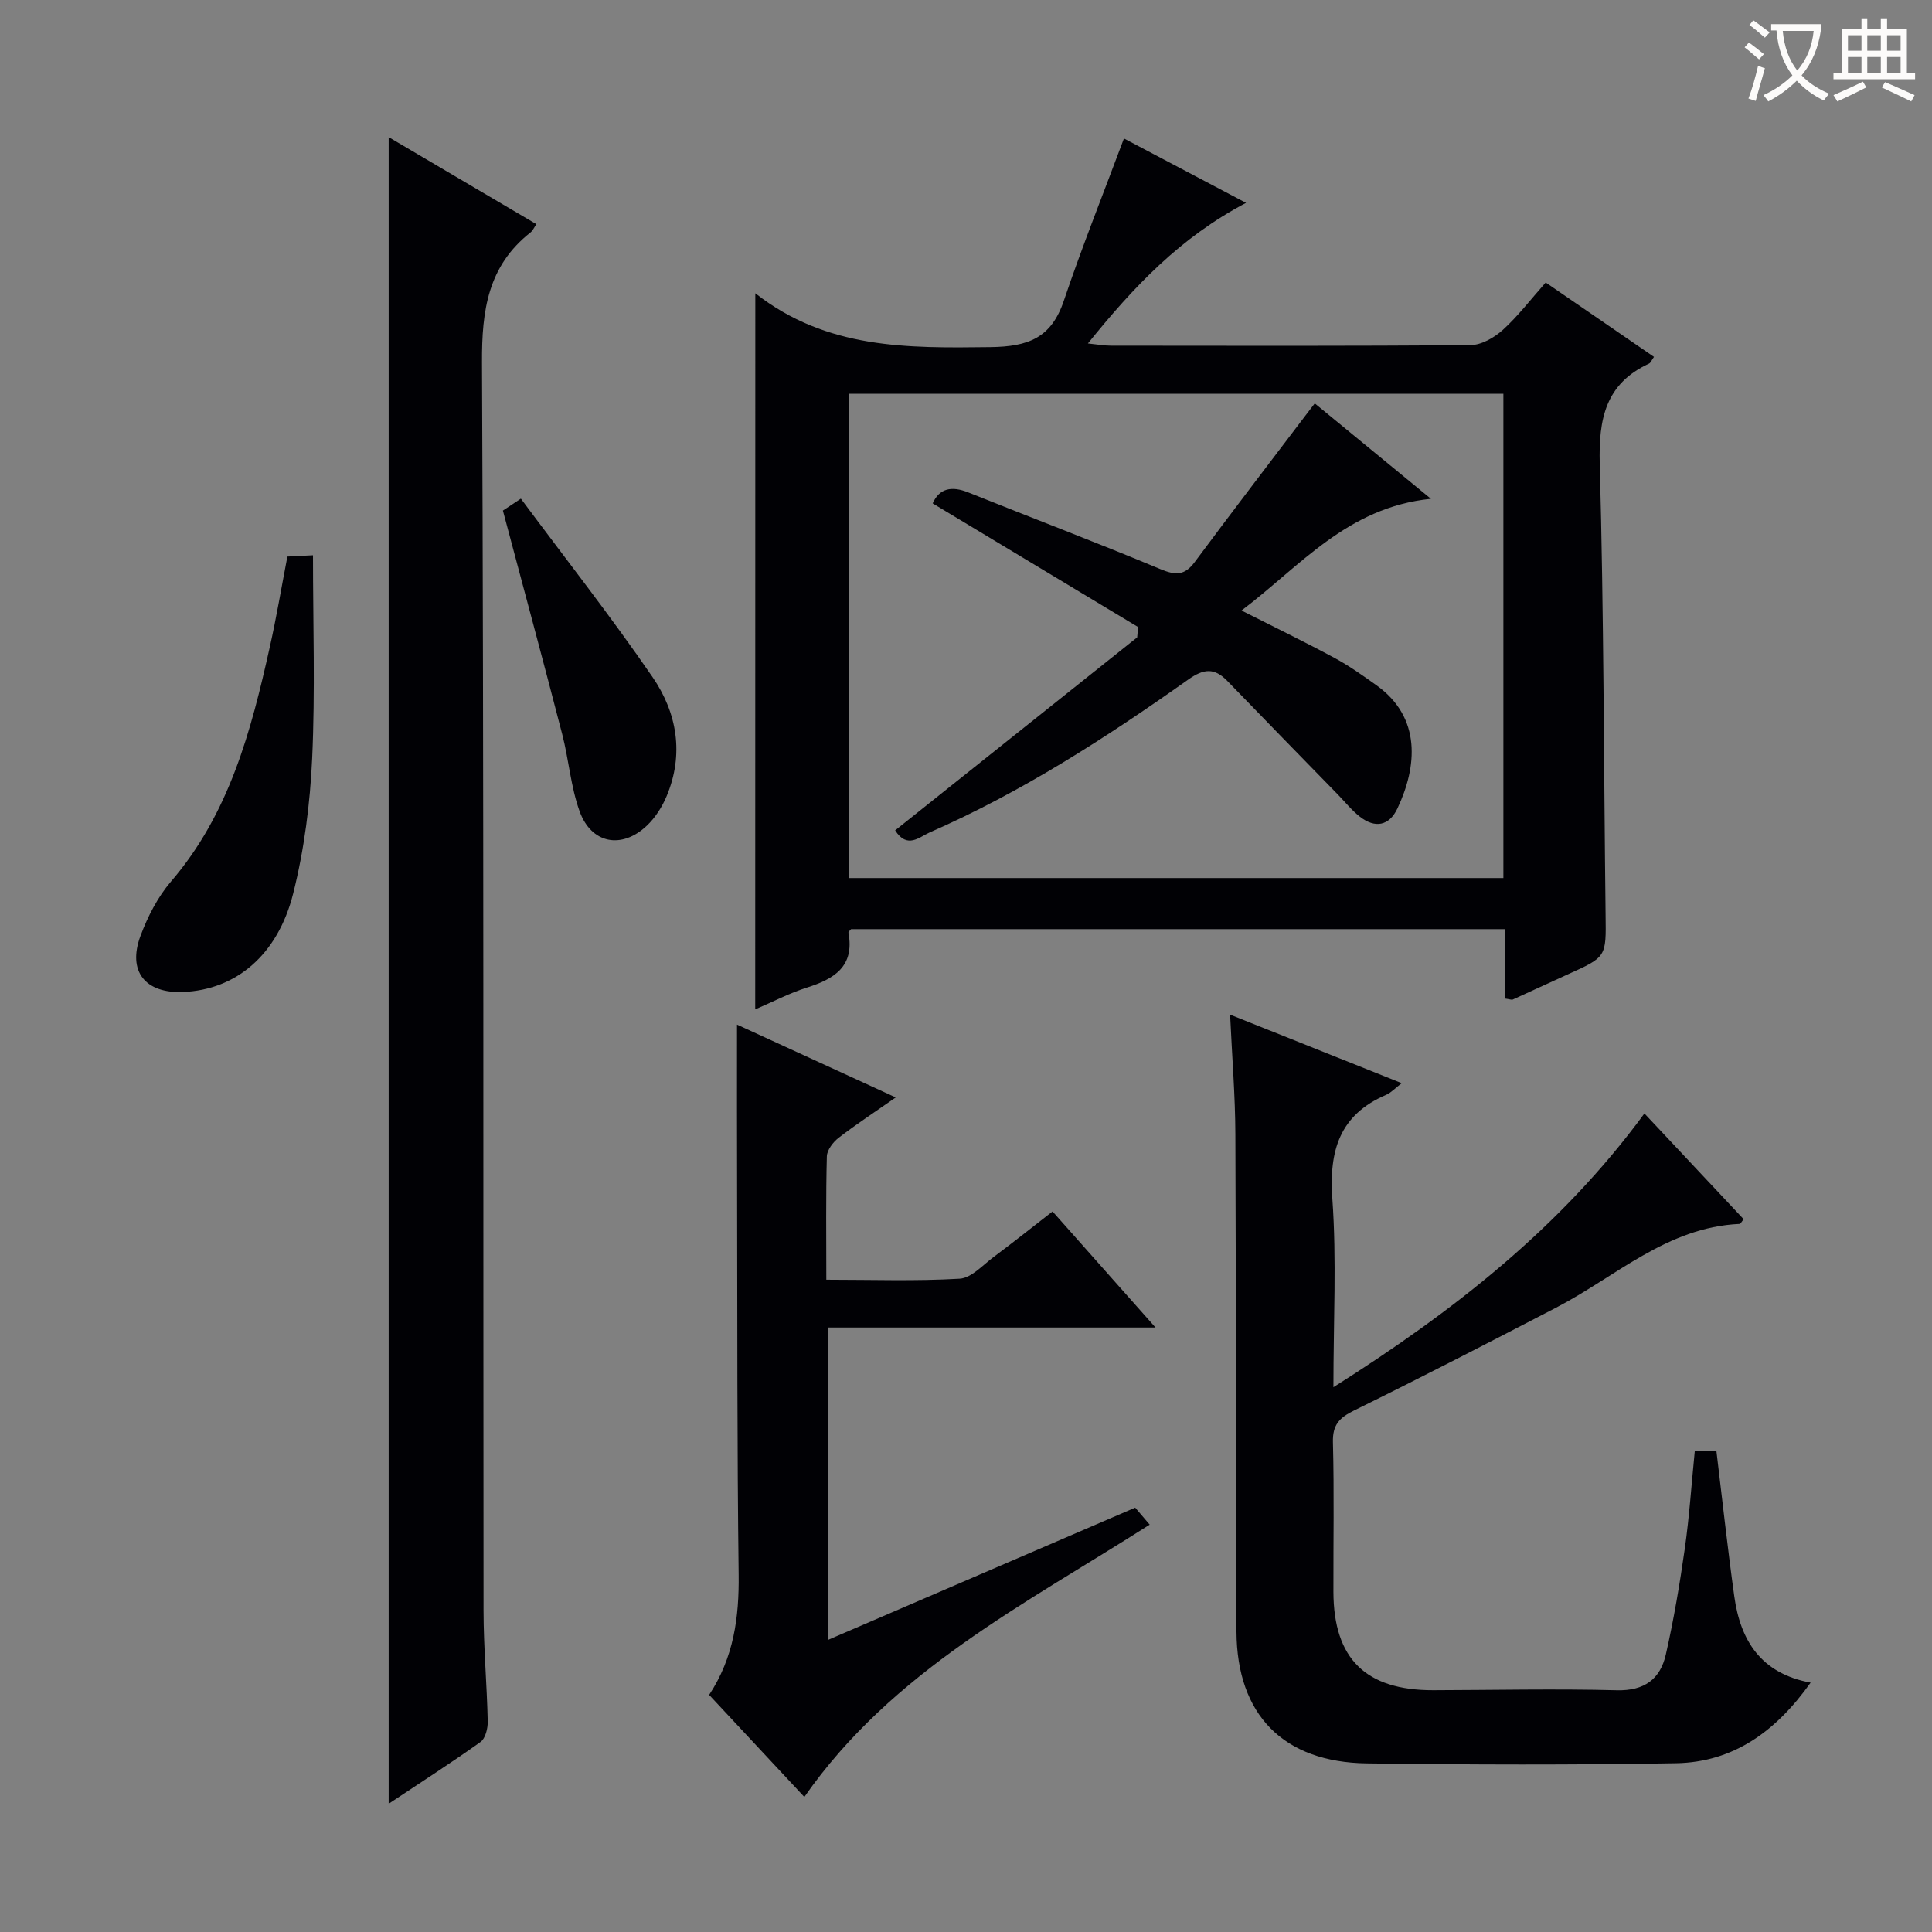 <svg enable-background="new 0 0 400 400" viewBox="0 0 400 400" xmlns="http://www.w3.org/2000/svg"><rect x="0" y="0" width="400" height="400" fill="#808080" stroke="none"/><g fill="#010105"><path d="m156.38 60.72c14.79 11.6 31.54 11.36 48.64 11.15 7.92-.1 12.64-1.91 15.24-9.62 3.79-11.23 8.21-22.25 12.44-33.58 7.41 3.9 15.98 8.43 25.28 13.33-13.62 7.17-23.25 17.34-32.74 29.11 2.06.21 3.4.46 4.74.46 24.83.02 49.66.1 74.49-.12 2.26-.02 4.91-1.55 6.68-3.15 3.16-2.87 5.78-6.33 8.87-9.81 7.57 5.2 14.93 10.25 22.42 15.4-.5.69-.68 1.22-1.03 1.39-9.03 4.18-10.45 11.47-10.2 20.76.85 31.12.83 62.27 1.21 93.41.11 8.68.22 8.66-7.87 12.3-3.79 1.71-7.55 3.48-11.34 5.19-.25.11-.64-.07-1.58-.2 0-4.64 0-9.37 0-14.37-45.54 0-90.47 0-135.42 0-.18.23-.59.53-.55.74 1.31 7-2.95 9.57-8.64 11.37-3.6 1.14-6.99 2.93-10.66 4.5.02-49.5.02-98.62.02-148.26zm154.88 121.07c0-33.65 0-66.87 0-100.26-45.34 0-90.34 0-135.54 0v100.26z"/><path d="m80.47 373.45c0-115.34 0-229.87 0-345.06 10.25 6.04 20.35 11.99 30.58 18.02-.46.66-.73 1.33-1.22 1.72-8.82 6.95-10.09 16.13-10.04 26.89.4 86.15.23 172.3.32 258.45.01 7.64.7 15.28.87 22.93.03 1.44-.48 3.53-1.5 4.26-6.06 4.32-12.35 8.35-19.01 12.79z"/><path d="m254.68 210.07c12.25 4.89 23.69 9.46 35.54 14.19-1.39 1.05-2.21 1.97-3.23 2.41-9.65 4.15-11.85 11.53-11.14 21.54.9 12.58.22 25.28.22 39 24.81-15.7 47.02-33.02 64.39-56.68 7.01 7.47 13.79 14.7 20.55 21.9-.44.52-.64.96-.86.97-15.02.68-25.64 10.94-38.02 17.36-13.86 7.19-27.73 14.36-41.75 21.25-3.09 1.52-4.51 2.98-4.41 6.61.27 10.33.07 20.66.1 31 .05 13.82 6.7 20.35 20.67 20.32 12.67-.03 25.34-.32 37.99.01 5.73.15 9.01-2.32 10.16-7.39 1.65-7.26 2.89-14.63 3.94-22.01.93-6.58 1.37-13.22 2.06-20.17h4.47c1.23 10.14 2.32 20.17 3.71 30.16 1.27 9.1 5.49 15.93 15.8 17.83-7.09 9.99-15.89 16.48-27.89 16.69-21.33.37-42.66.31-63.99.03-17.26-.23-26.9-10.03-26.99-27.27-.19-34.33-.07-68.66-.23-102.99-.03-7.96-.68-15.9-1.09-24.76z"/><path d="m152.59 212.13c10.38 4.76 21.36 9.8 32.86 15.08-4.3 3.01-8.17 5.54-11.82 8.36-1.15.89-2.41 2.53-2.44 3.85-.22 8.3-.11 16.6-.11 25.53 9.43 0 18.54.32 27.61-.21 2.42-.14 4.75-2.79 7-4.47 3.99-2.97 7.88-6.07 12.23-9.45 6.97 7.85 13.76 15.51 21.32 24.03-23.19 0-45.35 0-67.83 0v64.68c21.29-9.17 42.28-18.2 63.62-27.39.92 1.08 1.83 2.14 3 3.52-25.78 16.46-53.29 30.27-71.5 56.38-6.54-7.01-13.07-14.01-19.71-21.13 5.11-7.76 6.22-16.08 6.11-24.93-.33-26.32-.26-52.64-.32-78.96-.04-11.61-.02-23.22-.02-34.89z"/><path d="m59.5 115.23c1.68-.09 3.29-.17 5.3-.27 0 14.19.47 28.13-.17 42.03-.43 9.39-1.64 18.9-3.93 28-3.23 12.86-11.95 19.94-22.78 20.39-7.87.33-11.58-4.28-8.82-11.65 1.49-3.99 3.56-8.02 6.31-11.23 12.06-14.04 16.58-31.14 20.45-48.55 1.37-6.1 2.4-12.29 3.64-18.72z"/><path d="m104.12 105.71c.45-.3 1.66-1.1 3.72-2.47 9.23 12.41 18.66 24.41 27.28 36.97 5.06 7.37 6.54 15.95 2.89 24.64-.93 2.23-2.35 4.45-4.09 6.1-5.2 4.92-11.48 3.75-13.91-2.95-1.84-5.08-2.24-10.67-3.6-15.95-3.93-15.21-8.04-30.38-12.29-46.34z"/><path d="m235.63 129.82c-14.15-8.52-28.3-17.03-42.53-25.6 1.39-3.12 3.91-3.66 7.37-2.27 13.24 5.31 26.59 10.37 39.75 15.87 3.14 1.31 5.03 1.38 7.13-1.45 7.63-10.27 15.41-20.42 23.14-30.61.48-.64.97-1.26 1.72-2.24 7.77 6.38 15.3 12.56 24.05 19.75-17.37 1.77-27.03 13.93-39.22 23.13 6.84 3.46 13.1 6.5 19.21 9.79 3.06 1.65 5.93 3.68 8.76 5.71 9.34 6.68 8.39 16.87 4.31 25.49-1.72 3.63-4.64 4.14-7.77 1.7-1.69-1.32-3.06-3.04-4.56-4.59-7.64-7.84-15.3-15.66-22.91-23.54-2.66-2.75-4.87-2.53-8.06-.27-16.98 12.02-34.44 23.29-53.57 31.67-2.1.92-4.62 3.48-7.12-.44 16.72-13.33 33.42-26.64 50.11-39.96.06-.7.13-1.42.19-2.14z"/></g><path d="m362.1 8.8c1.1.8 2.1 1.6 3.1 2.4l-1 1.1c-1.3-1.1-2.3-2-3-2.5zm1.9 4.8c.5.2.9.4 1.4.5-.6 2.3-1.3 4.5-1.9 6.8l-1.5-.5c.8-2.1 1.4-4.3 2-6.8zm-1-9.4c1.3.9 2.4 1.8 3.4 2.5l-1 1.1c-1.4-1.2-2.4-2.1-3.2-2.6zm3.7 2.2v-1.4h10.3v1.2c-.5 3.6-1.8 6.8-4 9.4 1.5 1.6 3.4 2.8 5.7 3.8-.3.4-.7.8-1.1 1.4-2.3-1.1-4.1-2.5-5.6-4.1-1.6 1.6-3.6 3.1-5.9 4.3-.3-.5-.7-.9-1-1.3 2.4-1.1 4.4-2.5 6-4.1-1.9-2.5-3-5.6-3.3-9.3h-1.1zm8.8 0h-6.4c.3 3.3 1.3 6 3 8.2 2-2.3 3.1-5.1 3.4-8.2z" fill="#fcfbfa"/><path d="m385.3 3.8h1.3v2.2h2.8v-2.2h1.3v2.2h4.1v9.1h1.7v1.3h-16.9v-1.3h1.7v-9.1h4.1v-2.2zm.4 13.1.7 1.2c-1.8.9-3.8 1.9-6 2.9-.2-.4-.5-.8-.8-1.3 2.3-1 4.3-1.9 6.1-2.8zm-3.1-6.4h2.8v-3.2h-2.8zm0 4.6h2.8v-3.3h-2.8zm4-4.6h2.8v-3.2h-2.8zm0 4.6h2.8v-3.3h-2.8zm3.7 1.9c2.1.9 4.1 1.8 6.1 2.7l-.7 1.3c-2.2-1.1-4.2-2-6.1-2.9zm3.2-9.7h-2.8v3.2h2.8zm-2.8 7.8h2.8v-3.3h-2.8z" fill="#fcfbfa"/></svg>